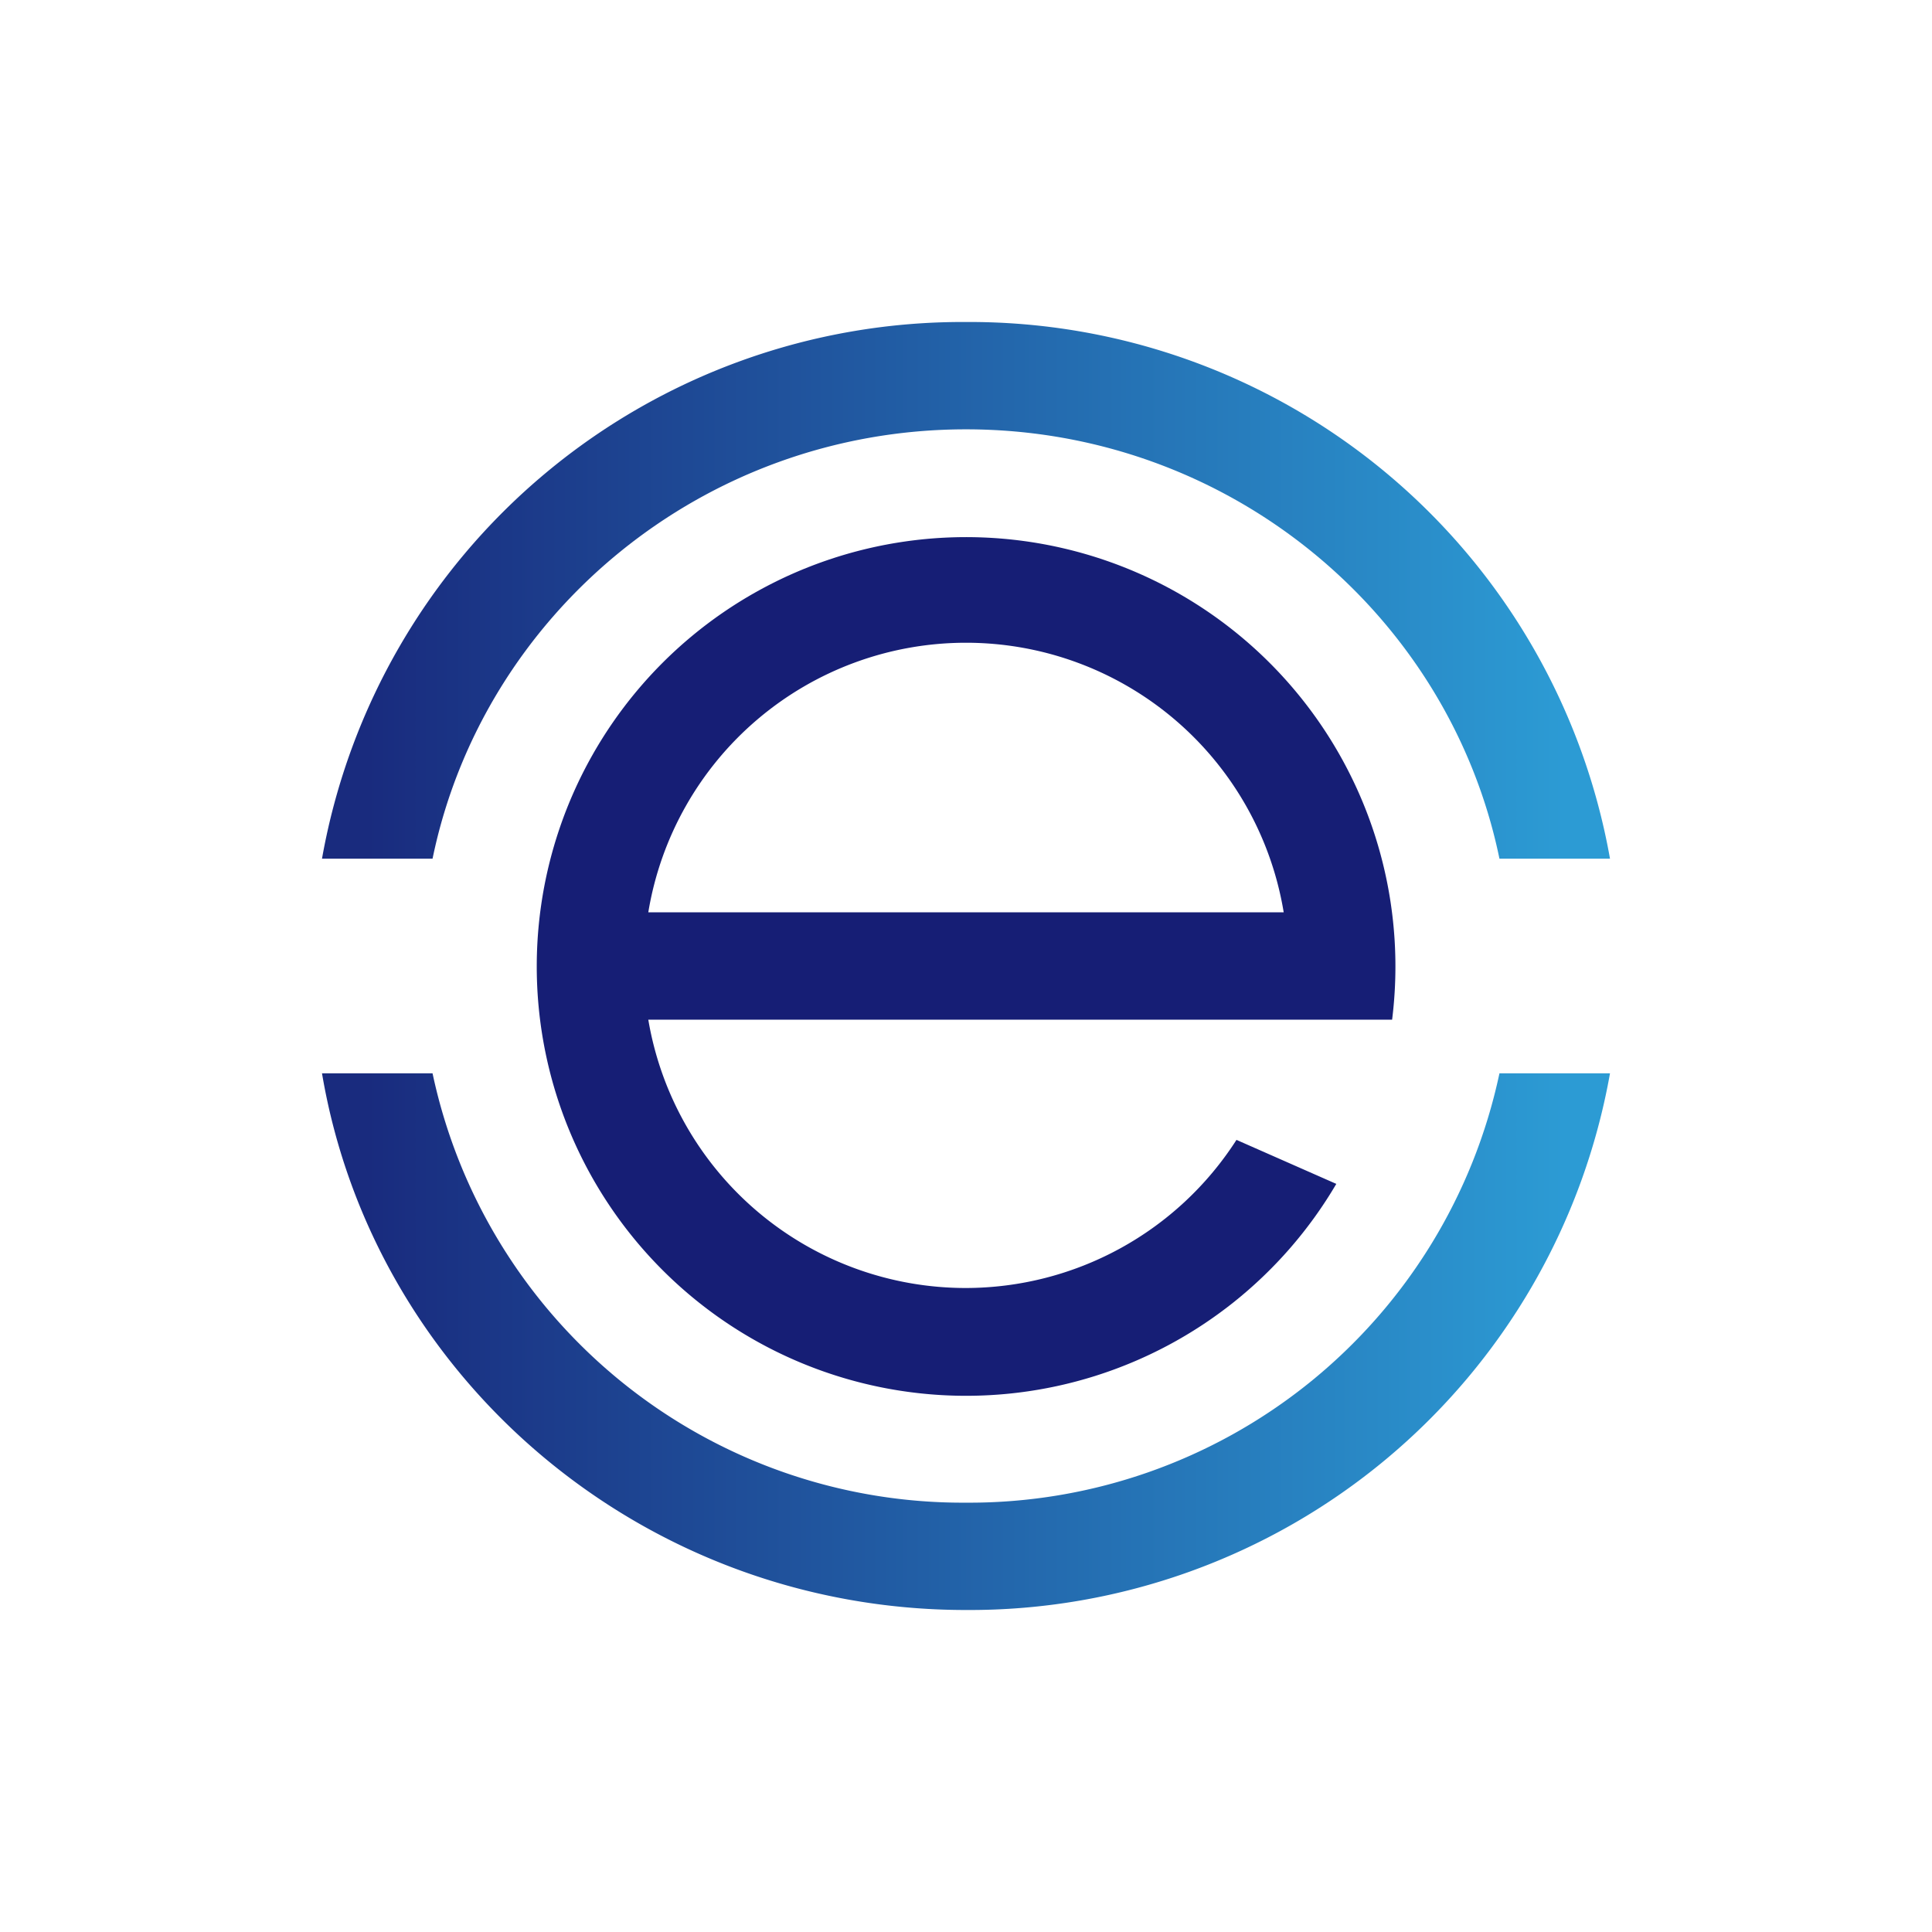 <svg xmlns="http://www.w3.org/2000/svg" width="18" height="18"><path fill="#fff" d="M0 0h18v18H0z"/><path fill="#161E75" fill-rule="evenodd" d="M9 12a3 3 0 0 0 2.52-1.38l.93.41a4 4 0 1 1 .52-1.53H6.04A3 3 0 0 0 9 12M6.04 8.5a3 3 0 0 1 5.92 0z"/><path fill="url(#a)" d="M13.97 10A5.05 5.05 0 0 1 9 14a5.05 5.05 0 0 1-4.97-4H3c.48 2.84 2.99 5 6 5a6.06 6.06 0 0 0 6-5zM4.03 8C4.5 5.72 6.55 4 9 4s4.5 1.72 4.97 4H15a6.06 6.06 0 0 0-6-5 6.06 6.06 0 0 0-6 5z"/><defs><linearGradient id="a" x1="3.42" x2="14.58" y1="8.5" y2="8.5" gradientUnits="userSpaceOnUse"><stop stop-color="#192B7E"/><stop offset="1" stop-color="#2C9BD4"/></linearGradient></defs></svg>